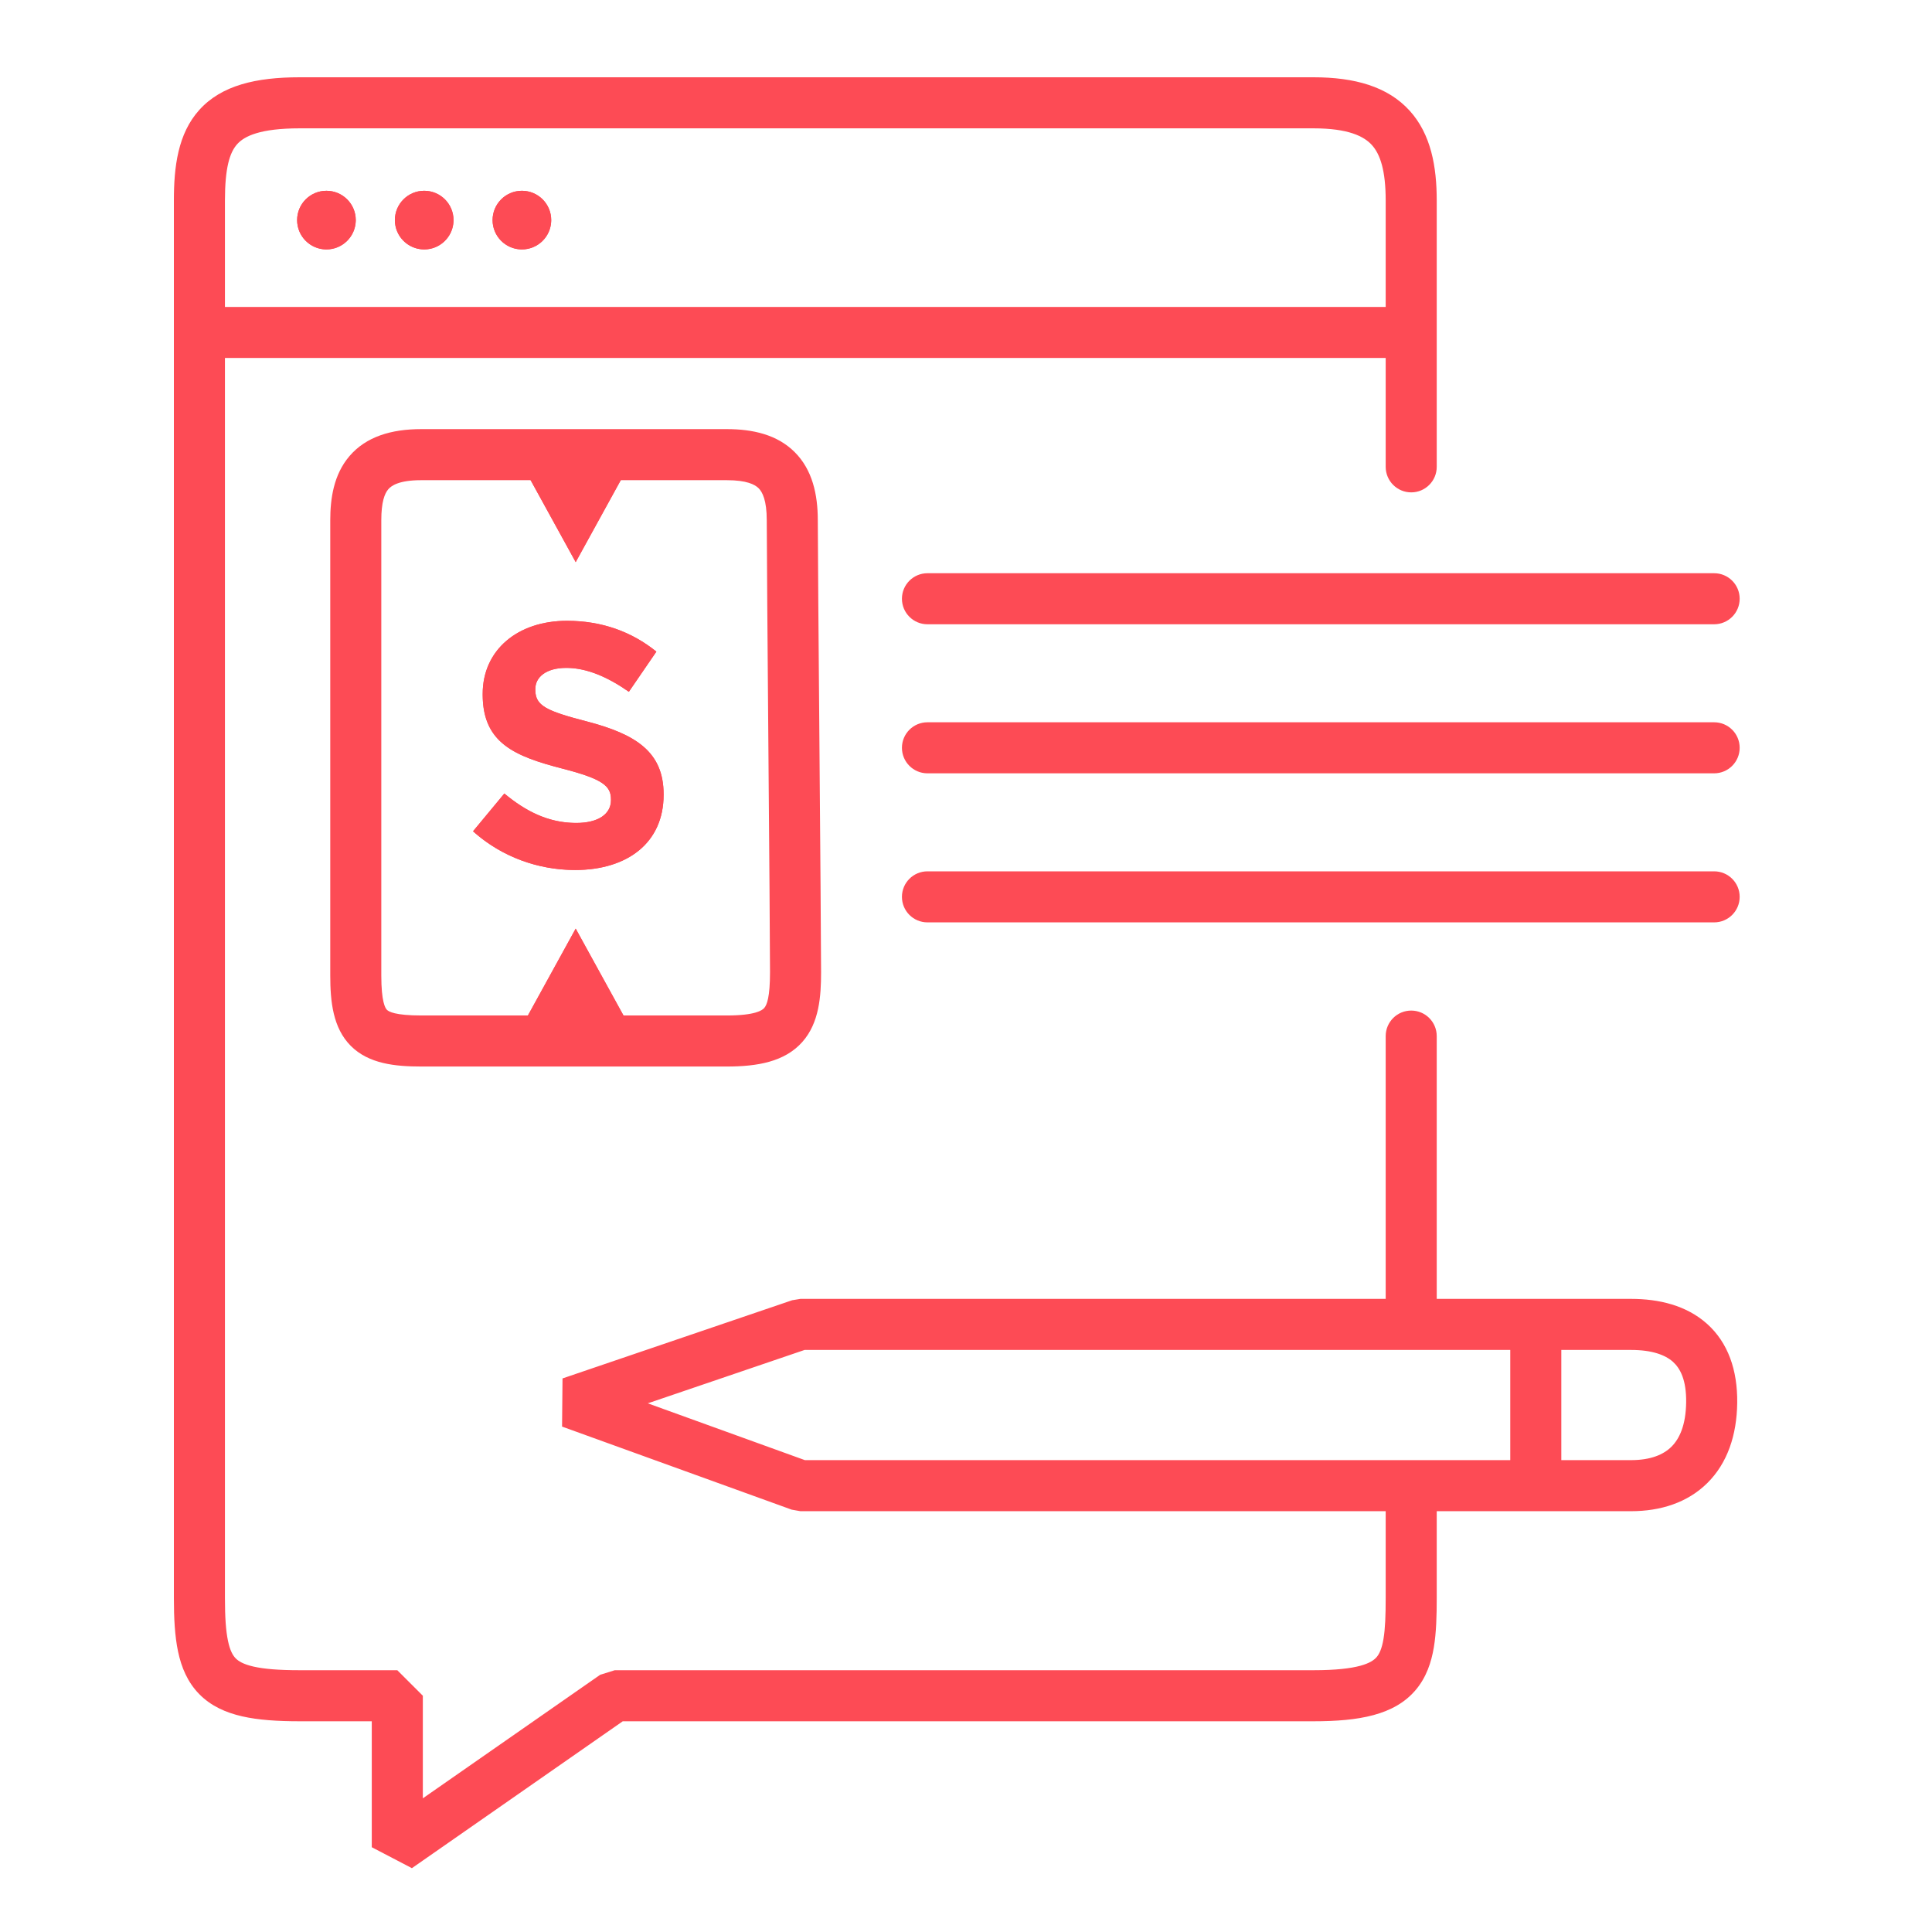 <svg width="100" height="100" viewBox="0 0 100 100" fill="none" xmlns="http://www.w3.org/2000/svg">
<path d="M71.723 68.184V53.628C71.723 52.898 72.314 52.307 73.044 52.307C73.774 52.307 74.365 52.898 74.365 53.628V68.184C74.365 68.913 73.774 69.505 73.044 69.505C72.314 69.505 71.723 68.913 71.723 68.184ZM71.723 10.38C71.723 8.834 71.444 7.987 71.007 7.505C70.595 7.052 69.782 6.643 67.986 6.643H15.506C13.457 6.643 12.651 7.048 12.281 7.457C11.883 7.896 11.643 8.7 11.643 10.38V15.887H71.723V10.38ZM74.365 24.163C74.365 24.893 73.774 25.485 73.044 25.485C72.314 25.485 71.723 24.893 71.723 24.163V18.529H11.643V82.713C11.643 83.701 11.691 84.412 11.802 84.937C11.909 85.447 12.058 85.692 12.198 85.835C12.338 85.978 12.587 86.14 13.122 86.262C13.672 86.387 14.433 86.45 15.506 86.45H20.564L21.886 87.771V93.081L31.064 86.687L31.819 86.45V87.771C31.819 86.493 31.819 86.451 31.819 86.45H67.986C70.327 86.45 71.004 86.068 71.259 85.766C71.391 85.609 71.522 85.347 71.609 84.831C71.697 84.304 71.723 83.627 71.723 82.713V76.994C71.723 76.264 72.314 75.672 73.044 75.672C73.774 75.672 74.365 76.264 74.365 76.994V82.713C74.365 83.633 74.343 84.505 74.215 85.269C74.084 86.046 73.828 86.819 73.279 87.469C72.175 88.779 70.323 89.093 67.986 89.093H32.234L21.32 96.696L19.243 95.612V89.093C18.488 89.093 17.264 89.093 15.506 89.093C14.366 89.093 13.373 89.029 12.535 88.838C11.683 88.644 10.913 88.3 10.31 87.684C9.707 87.068 9.389 86.302 9.216 85.484C9.047 84.681 9 83.748 9 82.713V17.209C9 17.209 9.002 17.208 10.321 17.208C9.001 17.208 9 17.208 9 17.208V10.38C9 8.644 9.202 6.92 10.322 5.683C11.469 4.416 13.256 4 15.506 4H67.986C70.109 4 71.826 4.476 72.963 5.729C74.075 6.955 74.365 8.638 74.365 10.38V24.163Z" fill="#FD4B55"/>
<path d="M80.813 69.873L80.813 75.576L84.424 75.576C85.441 75.576 86.103 75.29 86.514 74.882C86.926 74.473 87.261 73.769 87.275 72.582C87.29 71.418 86.962 70.819 86.591 70.487C86.19 70.129 85.506 69.873 84.424 69.873L80.813 69.873ZM41.66 75.576L78.171 75.576L78.171 69.873L41.646 69.873L33.53 72.636L41.66 75.576ZM84.424 67.23C85.871 67.23 87.29 67.568 88.353 68.518C89.445 69.495 89.939 70.92 89.918 72.614C89.897 74.285 89.41 75.73 88.376 76.757C87.342 77.784 85.936 78.219 84.424 78.219L41.428 78.219L40.979 78.14L29.092 73.84L29.116 71.347L41.002 67.3L41.428 67.23L84.424 67.23Z" fill="#FD4B55"/>
<path d="M39.856 50.317C39.856 49.05 39.814 43.806 39.771 38.569C39.729 33.343 39.687 28.123 39.687 26.928C39.687 25.892 39.46 25.465 39.267 25.272C39.076 25.08 38.651 24.854 37.617 24.854C35.243 24.854 24.519 24.854 21.806 24.854C20.649 24.853 20.254 25.141 20.097 25.325C19.901 25.553 19.736 26.003 19.736 26.928V50.487C19.736 51.854 19.939 52.18 20.028 52.269C20.117 52.358 20.44 52.561 21.806 52.561H37.617C39.092 52.561 39.452 52.292 39.553 52.177C39.693 52.02 39.856 51.619 39.856 50.317ZM42.329 26.928C42.329 28.109 42.371 33.311 42.414 38.548C42.456 43.775 42.499 49.036 42.499 50.317C42.499 51.561 42.407 52.943 41.529 53.931C40.614 54.963 39.194 55.203 37.617 55.203H21.806C20.459 55.203 19.087 55.066 18.158 54.136C17.23 53.207 17.094 51.835 17.094 50.487V26.928C17.094 25.815 17.267 24.567 18.089 23.607C18.949 22.602 20.25 22.211 21.806 22.211C24.519 22.211 35.243 22.211 37.617 22.211C38.957 22.211 40.227 22.493 41.137 23.405C42.047 24.316 42.329 25.587 42.329 26.928Z" fill="#FD4B55"/>
<path d="M88.724 29.67C89.454 29.67 90.045 30.262 90.045 30.991C90.045 31.721 89.454 32.312 88.724 32.312H48.005C47.275 32.312 46.684 31.721 46.684 30.991C46.684 30.262 47.275 29.67 48.005 29.67H88.724Z" fill="#FD4B55"/>
<path d="M88.724 37.385C89.454 37.385 90.045 37.976 90.045 38.706C90.045 39.436 89.454 40.027 88.724 40.027H48.005C47.275 40.027 46.684 39.436 46.684 38.706C46.684 37.976 47.275 37.385 48.005 37.385H88.724Z" fill="#FD4B55"/>
<path d="M88.724 45.1C89.454 45.1 90.045 45.691 90.045 46.421C90.045 47.151 89.454 47.742 88.724 47.742H48.005C47.275 47.742 46.684 47.151 46.684 46.421C46.684 45.691 47.275 45.1 48.005 45.1H88.724Z" fill="#FD4B55"/>
<path d="M18.414 11.393C18.414 12.231 17.735 12.91 16.896 12.91C16.058 12.91 15.379 12.231 15.379 11.393C15.379 10.554 16.058 9.875 16.896 9.875C17.735 9.875 18.414 10.554 18.414 11.393Z" fill="#FD4B55"/>
<path d="M18.174 11.392C18.174 10.687 17.602 10.115 16.896 10.115C16.191 10.115 15.619 10.687 15.619 11.392C15.619 12.098 16.191 12.67 16.896 12.67V12.91L16.818 12.908C16.017 12.867 15.379 12.204 15.379 11.392C15.379 10.554 16.058 9.875 16.896 9.875C17.734 9.875 18.414 10.554 18.414 11.392L18.412 11.47C18.371 12.272 17.708 12.91 16.896 12.91V12.67C17.602 12.67 18.174 12.098 18.174 11.392Z" fill="#FD4B55"/>
<path d="M23.474 11.393C23.474 12.231 22.795 12.91 21.957 12.91C21.119 12.91 20.439 12.231 20.439 11.393C20.439 10.554 21.119 9.875 21.957 9.875C22.795 9.875 23.474 10.554 23.474 11.393Z" fill="#FD4B55"/>
<path d="M23.234 11.392C23.234 10.687 22.662 10.115 21.957 10.115C21.252 10.115 20.68 10.687 20.68 11.392C20.68 12.098 21.252 12.67 21.957 12.67V12.91L21.879 12.908C21.077 12.867 20.439 12.204 20.439 11.392C20.439 10.554 21.119 9.875 21.957 9.875C22.795 9.875 23.474 10.554 23.474 11.392L23.472 11.47C23.432 12.272 22.769 12.91 21.957 12.91V12.67C22.662 12.67 23.234 12.098 23.234 11.392Z" fill="#FD4B55"/>
<path d="M28.531 11.393C28.531 12.231 27.852 12.91 27.014 12.91C26.175 12.91 25.496 12.231 25.496 11.393C25.496 10.554 26.175 9.875 27.014 9.875C27.852 9.875 28.531 10.554 28.531 11.393Z" fill="#FD4B55"/>
<path d="M28.291 11.392C28.291 10.687 27.719 10.115 27.014 10.115C26.308 10.115 25.736 10.687 25.736 11.392C25.736 12.098 26.308 12.67 27.014 12.67V12.91L26.936 12.908C26.134 12.867 25.496 12.204 25.496 11.392C25.496 10.554 26.175 9.875 27.014 9.875C27.852 9.875 28.531 10.554 28.531 11.392L28.529 11.47C28.488 12.272 27.825 12.91 27.014 12.91V12.67C27.719 12.67 28.291 12.098 28.291 11.392Z" fill="#FD4B55"/>
<path d="M30.396 37.347C28.243 36.791 27.708 36.523 27.708 35.699V35.663C27.708 35.054 28.259 34.569 29.311 34.569C30.363 34.569 31.447 35.035 32.55 35.806L33.974 33.728C32.711 32.706 31.163 32.133 29.346 32.133C26.798 32.133 24.984 33.638 24.984 35.913V35.949C24.984 38.439 26.605 39.138 29.114 39.783C31.198 40.32 31.624 40.68 31.624 41.379V41.414C31.624 42.148 30.949 42.596 29.826 42.596C28.402 42.596 27.227 42.005 26.105 41.073L24.484 43.027C25.98 44.37 27.885 45.031 29.772 45.031C32.461 45.031 34.348 43.634 34.348 41.144V41.109C34.348 38.924 32.924 38.01 30.395 37.347H30.396Z" fill="#FD4B55"/>
<path d="M34.108 41.144V41.109C34.108 40.078 33.776 39.373 33.162 38.839C32.534 38.292 31.59 37.909 30.334 37.579V37.579C29.267 37.303 28.559 37.09 28.122 36.83C27.896 36.696 27.726 36.54 27.615 36.343C27.505 36.146 27.468 35.931 27.468 35.699V35.663C27.468 35.279 27.645 34.935 27.973 34.694C28.295 34.458 28.751 34.329 29.311 34.329C30.366 34.329 31.431 34.768 32.487 35.473L33.649 33.778C32.462 32.877 31.025 32.373 29.346 32.373C28.118 32.373 27.086 32.736 26.366 33.352C25.648 33.966 25.224 34.844 25.224 35.913V35.949C25.224 37.132 25.604 37.855 26.257 38.369C26.889 38.868 27.795 39.186 28.942 39.49L29.174 39.551C30.214 39.819 30.879 40.051 31.284 40.32C31.492 40.459 31.643 40.614 31.738 40.8C31.834 40.985 31.864 41.179 31.864 41.379V41.414C31.864 41.867 31.651 42.235 31.278 42.481C30.916 42.719 30.415 42.836 29.826 42.837C28.408 42.837 27.233 42.277 26.138 41.409L24.819 42.999C26.241 44.198 28.013 44.791 29.772 44.791V45.031L29.595 45.029C27.826 44.991 26.052 44.37 24.626 43.151L24.484 43.027L26.105 41.073C27.192 41.976 28.329 42.559 29.694 42.594L29.826 42.596C30.949 42.596 31.624 42.148 31.624 41.414V41.379C31.624 40.68 31.198 40.32 29.114 39.784C26.644 39.148 25.035 38.461 24.985 36.065L24.984 35.949V35.913C24.984 33.638 26.798 32.133 29.346 32.133C31.163 32.133 32.711 32.706 33.974 33.728L32.55 35.806C31.481 35.059 30.43 34.599 29.409 34.571L29.311 34.57C28.259 34.57 27.708 35.054 27.708 35.663V35.699L27.709 35.774C27.743 36.54 28.31 36.808 30.396 37.347H30.395C32.924 38.01 34.348 38.924 34.348 41.109V41.144C34.348 43.634 32.461 45.031 29.772 45.031V44.791C31.078 44.791 32.163 44.452 32.916 43.836C33.664 43.224 34.108 42.322 34.108 41.144Z" fill="#FD4B55"/>
<path d="M32.58 24.037H27.016L29.798 29.095L32.58 24.037Z" fill="#FD4B55"/>
<path d="M32.58 24.037L29.798 29.095L27.016 24.037H32.58ZM29.797 28.597L32.173 24.277H27.422L29.797 28.597Z" fill="#FD4B55"/>
<path d="M27.016 53.123H32.58L29.798 48.065L27.016 53.123Z" fill="#FD4B55"/>
<path d="M32.58 53.123H27.016L29.798 48.065L32.58 53.123ZM27.422 52.882H32.173L29.797 48.563L27.422 52.882Z" fill="#FD4B55"/>
</svg>
